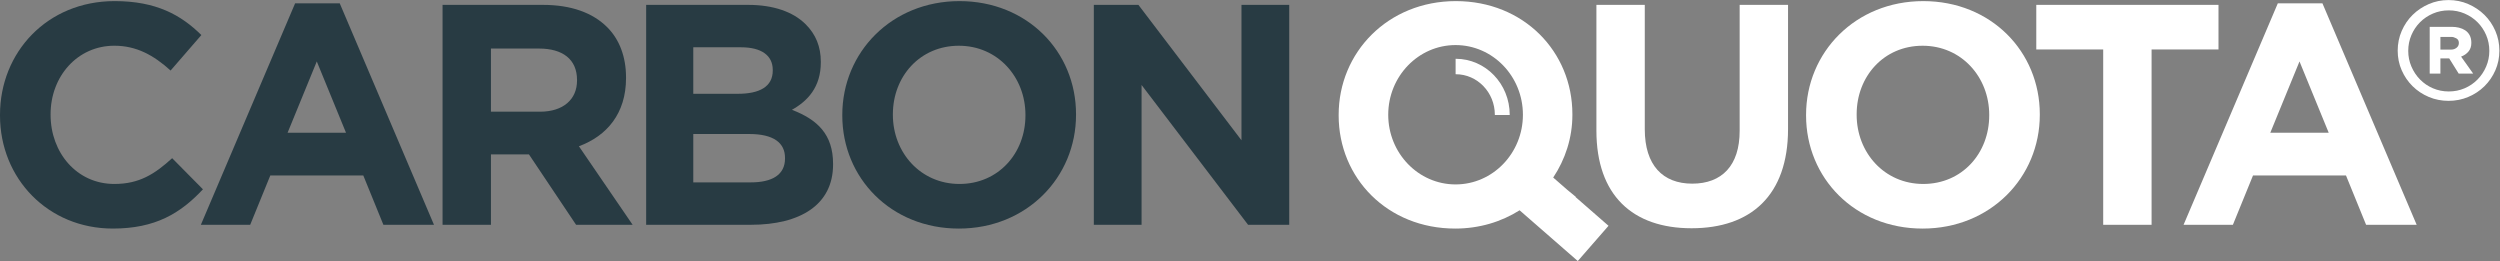 <?xml version="1.0" encoding="UTF-8" standalone="no"?>
<!-- Created with Inkscape (http://www.inkscape.org/) -->

<svg
   version="1.1"
   id="svg2"
   width="1301.147"
   height="135.853"
   viewBox="0 0 1301.147 135.853"
   sodipodi:docname="CQ-Logo-980-110.eps"
   xmlns:inkscape="http://www.inkscape.org/namespaces/inkscape"
   xmlns:sodipodi="http://sodipodi.sourceforge.net/DTD/sodipodi-0.dtd"
   xmlns="http://www.w3.org/2000/svg"
   xmlns:svg="http://www.w3.org/2000/svg">
  <rect x="0" y="0" width="1301.147" height="135.853" fill="#808080" stroke="none"/>
  <defs
     id="defs6" />
  <sodipodi:namedview
     id="namedview4"
     pagecolor="#ffffff"
     bordercolor="#000000"
     borderopacity="0.25"
     inkscape:showpageshadow="2"
     inkscape:pageopacity="0.0"
     inkscape:pagecheckerboard="0"
     inkscape:deskcolor="#d1d1d1" />
  <g
     id="g8"
     inkscape:groupmode="layer"
     inkscape:label="ink_ext_XXXXXX"
     transform="matrix(1.333,0,0,-1.333,0,135.853)">
    <g
       id="g10"
       transform="scale(0.1)">
      <path
         d="m 440.344,126.746 c 165.586,0 263.699,58.895 352.019,153.301 L 672.18,401.5 C 604.707,340.152 544.59,300.895 446.484,300.895 c -147.222,0 -248.988,122.668 -248.988,269.886 v 2.438 c 0,147.222 104.254,267.402 248.988,267.402 85.836,0 153.309,-36.781 219.563,-96.894 l 120.18,138.593 c -79.7,78.532 -176.598,132.51 -338.532,132.51 C 184,1014.83 0,814.852 0,570.781 v -2.488 C 0,321.746 187.656,126.746 440.344,126.746"
         style="fill:#283b43;fill-opacity:1;fill-rule:nonzero;stroke:none"
         id="path12" />
      <path
         d="M 1326.43,1006.2 H 1152.27 L 784.262,141.453 h 192.582 l 78.526,192.578 h 363.08 l 78.48,-192.578 h 197.49 L 1326.43,1006.2 m -203.59,-505.364 114.04,278.453 114.1,-278.453 h -228.14"
         style="fill:#283b43;fill-opacity:1;fill-rule:nonzero;stroke:none"
         id="path14" />
      <path
         d="m 2260.3,448.102 c 109.18,40.48 184,127.589 184,266.175 v 2.446 c 0,80.965 -25.76,148.433 -73.61,196.277 -56.41,56.406 -141.03,87.1 -250.2,87.1 H 1727.94 V 141.434 h 188.92 v 274.812 h 148.44 l 183.99,-274.812 h 220.79 L 2260.3,448.102 m -7.35,256.39 c 0,-72.394 -52.77,-121.449 -144.74,-121.449 h -191.35 v 246.551 h 187.65 c 92.02,0 148.44,-41.703 148.44,-122.668 v -2.434"
         style="fill:#283b43;fill-opacity:1;fill-rule:nonzero;stroke:none"
         id="path16" />
      <path
         d="m 3092,590.402 c 61.34,34.336 112.82,88.317 112.82,185.211 v 2.43 c 0,58.902 -19.58,106.738 -58.84,146.008 -49.06,49.054 -126.37,76.039 -224.49,76.039 H 2522.85 V 141.48 h 408.48 c 193.8,0 321.34,78.477 321.34,235.489 v 2.441 c 0,115.305 -61.34,172.942 -160.67,210.992 m -385.14,244.106 h 186.42 c 79.76,0 123.89,-31.903 123.89,-88.32 v -2.485 c 0,-63.769 -52.76,-90.754 -136.15,-90.754 H 2706.86 Z M 3065.02,400.25 c 0,-63.758 -50.29,-93.184 -133.69,-93.184 h -224.47 v 188.868 h 218.34 c 96.9,0 139.82,-35.567 139.82,-93.192 v -2.492"
         style="fill:#283b43;fill-opacity:1;fill-rule:nonzero;stroke:none"
         id="path18" />
      <path
         d="m 3746.22,1014.82 c -264.97,0 -457.55,-199.933 -457.55,-444.047 v -2.437 c 0,-244.121 190.15,-441.609 455.06,-441.609 264.97,0 457.54,199.929 457.54,444.046 v 2.438 c 0,244.113 -190.14,441.609 -455.05,441.609 m 257.55,-446.484 c 0,-147.227 -105.46,-267.402 -257.55,-267.402 -152.15,0 -260.05,122.668 -260.05,269.839 v 2.438 c 0,147.211 105.46,267.394 257.56,267.394 152.09,0 260.04,-122.664 260.04,-269.832 v -2.437"
         style="fill:#283b43;fill-opacity:1;fill-rule:nonzero;stroke:none"
         id="path20" />
      <path
         d="m 4270.73,141.453 h 186.43 V 687.316 L 4873,141.453 h 160.66 V 1000.07 H 4847.24 V 471.414 L 4444.89,1000.07 H 4270.73 V 141.453"
         style="fill:#283b43;fill-opacity:1;fill-rule:nonzero;stroke:none"
         id="path22" />
      <path
         d="m 6604.68,127.957 c 230.63,0 376.58,127.586 376.58,387.637 V 1000.07 H 6792.34 V 508.184 c 0,-136.106 -69.9,-206.067 -185.22,-206.067 -115.26,0 -185.21,72.391 -185.21,212.207 V 1000.07 H 6233.04 V 509.449 c 0,-252.695 141.03,-381.492 371.64,-381.492"
         style="fill:#ffffff;fill-opacity:1;fill-rule:nonzero;stroke:none"
         id="path24" />
      <path
         d="m 7509.19,1014.82 c -264.97,0 -457.54,-199.933 -457.54,-444.047 v -2.437 c 0,-244.121 190.14,-441.609 455.05,-441.609 264.98,0 457.55,199.929 457.55,444.046 v 2.438 c 0,244.113 -190.15,441.609 -455.06,441.609 m 257.56,-446.484 c 0,-147.227 -105.47,-267.402 -257.56,-267.402 -152.14,0 -260.03,122.668 -260.03,269.839 v 2.438 c 0,147.211 105.45,267.394 257.54,267.394 152.09,0 260.05,-122.664 260.05,-269.832 v -2.437"
         style="fill:#ffffff;fill-opacity:1;fill-rule:nonzero;stroke:none"
         id="path26" />
      <path
         d="m 8211.75,141.453 h 188.93 v 684.461 h 261.26 V 1000.07 H 7950.49 V 825.914 h 261.26 V 141.453"
         style="fill:#ffffff;fill-opacity:1;fill-rule:nonzero;stroke:none"
         id="path28" />
      <path
         d="m 9067.74,1006.2 h -174.17 l -368,-864.747 h 192.57 l 78.54,192.578 h 363.07 l 78.5,-192.578 h 197.48 L 9067.74,1006.2 M 8864.15,500.836 8978.2,779.289 9092.29,500.836 h -228.14"
         style="fill:#ffffff;fill-opacity:1;fill-rule:nonzero;stroke:none"
         id="path30" />
      <path
         d="m 6152.03,249.488 0.81,0.91 -33.73,27.801 -54.75,47.746 c 47.13,70.809 74.92,154.766 74.92,244.821 v 2.484 c 0,244.066 -190.08,441.56 -455.04,441.56 -264.97,0 -457.55,-199.931 -457.55,-444.044 v -2.434 c 0,-244.117 190.14,-441.605 455.11,-441.605 94.06,0 179.74,26.211 251.38,71.375 L 6160.3,0 l 120.03,137.574 -128.3,111.914 m -468.85,49.61 c -145.2,0 -262.95,121.757 -262.95,272.015 0,150.27 117.75,272.078 262.95,272.078 145.18,0 262.93,-121.808 262.93,-272.078 0,-150.258 -117.75,-272.015 -262.93,-272.015"
         style="fill:#ffffff;fill-opacity:1;fill-rule:nonzero;stroke:none"
         id="path32" />
      <path
         d="m 5894.57,571.047 c 0,120.73 -94.42,218.59 -210.83,218.59 -0.16,0 -0.32,0 -0.46,0 v -60.266 c 0.14,0 0.3,0 0.46,0 84.36,0 152.74,-70.867 152.74,-158.324 0,-0.313 -0.05,-0.613 -0.05,-0.918 h 58.09 c 0,0.305 0.05,0.605 0.05,0.918"
         style="fill:#ffffff;fill-opacity:1;fill-rule:nonzero;stroke:none"
         id="path34" />
      <path
         d="m 9707.01,759.344 c -8.24,-19.246 -19.52,-36.149 -33.81,-50.703 -14.3,-14.567 -31.06,-25.961 -50.29,-34.211 -19.23,-8.242 -39.84,-12.371 -61.83,-12.371 -21.98,0 -42.59,4.129 -61.83,12.371 -19.24,8.25 -36.01,19.644 -50.28,34.211 -14.32,14.554 -25.57,31.457 -33.81,50.703 -8.24,19.23 -12.37,39.578 -12.37,61.004 0,21.976 4.13,42.586 12.37,61.836 8.24,19.234 19.49,35.988 33.81,50.289 14.27,14.281 31.04,25.554 50.28,33.797 19.24,8.25 39.85,12.371 61.83,12.371 21.99,0 42.6,-4.121 61.83,-12.371 19.23,-8.243 35.99,-19.516 50.29,-33.797 14.29,-14.301 25.57,-31.055 33.81,-50.289 8.23,-19.25 12.36,-39.86 12.36,-61.836 0,-21.426 -4.13,-41.774 -12.36,-61.004 z m 35.94,139.004 c -10.44,24.086 -24.66,44.968 -42.66,62.683 -17.99,17.707 -39.03,31.782 -63.13,42.229 -24.07,10.45 -49.76,15.67 -77.05,15.67 -27.27,0 -52.97,-5.22 -77.06,-15.67 -24.07,-10.447 -45.12,-24.522 -63.1,-42.229 -18,-17.715 -32.22,-38.597 -42.68,-62.683 -10.45,-24.098 -15.66,-49.778 -15.66,-77.055 0,-27.293 5.21,-52.82 15.66,-76.613 10.46,-23.809 24.68,-44.555 42.68,-62.262 17.98,-17.699 39.03,-31.645 63.1,-41.785 24.09,-10.168 49.79,-15.235 77.06,-15.235 27.29,0 52.98,5.067 77.05,15.235 24.1,10.14 45.14,24.086 63.13,41.785 18,17.707 32.22,38.453 42.66,62.262 10.46,23.793 15.68,49.32 15.68,76.613 0,27.277 -5.22,52.957 -15.68,77.055"
         style="fill:#ffffff;fill-opacity:1;fill-rule:nonzero;stroke:none"
         id="path36" />
      <path
         d="m 9591.43,832.656 c -6.03,-4.707 -12.7,-7.066 -20.03,-7.066 h -43.04 v 49.48 h 43.04 c 5.74,0 12.03,-1.84 18.84,-5.492 6.82,-3.668 10.22,-9.699 10.22,-18.066 0,-7.864 -3.01,-14.137 -9.03,-18.856 z m 17.68,-34.551 c 11.51,4.188 21.07,10.719 28.67,19.637 7.58,8.891 11.39,20.141 11.39,33.77 0,12.035 -2.25,22.113 -6.68,30.242 -4.46,8.109 -10.36,14.523 -17.68,19.238 -7.33,4.719 -15.45,8.11 -24.35,10.215 -8.9,2.082 -18.06,3.145 -27.5,3.145 h -86.38 V 731.668 h 41.78 v 59.367 h 34.4 l 37.07,-59.367 h 56.55 l -47.27,66.437"
         style="fill:#ffffff;fill-opacity:1;fill-rule:nonzero;stroke:none"
         id="path38" />
    </g>
  </g>
</svg>
